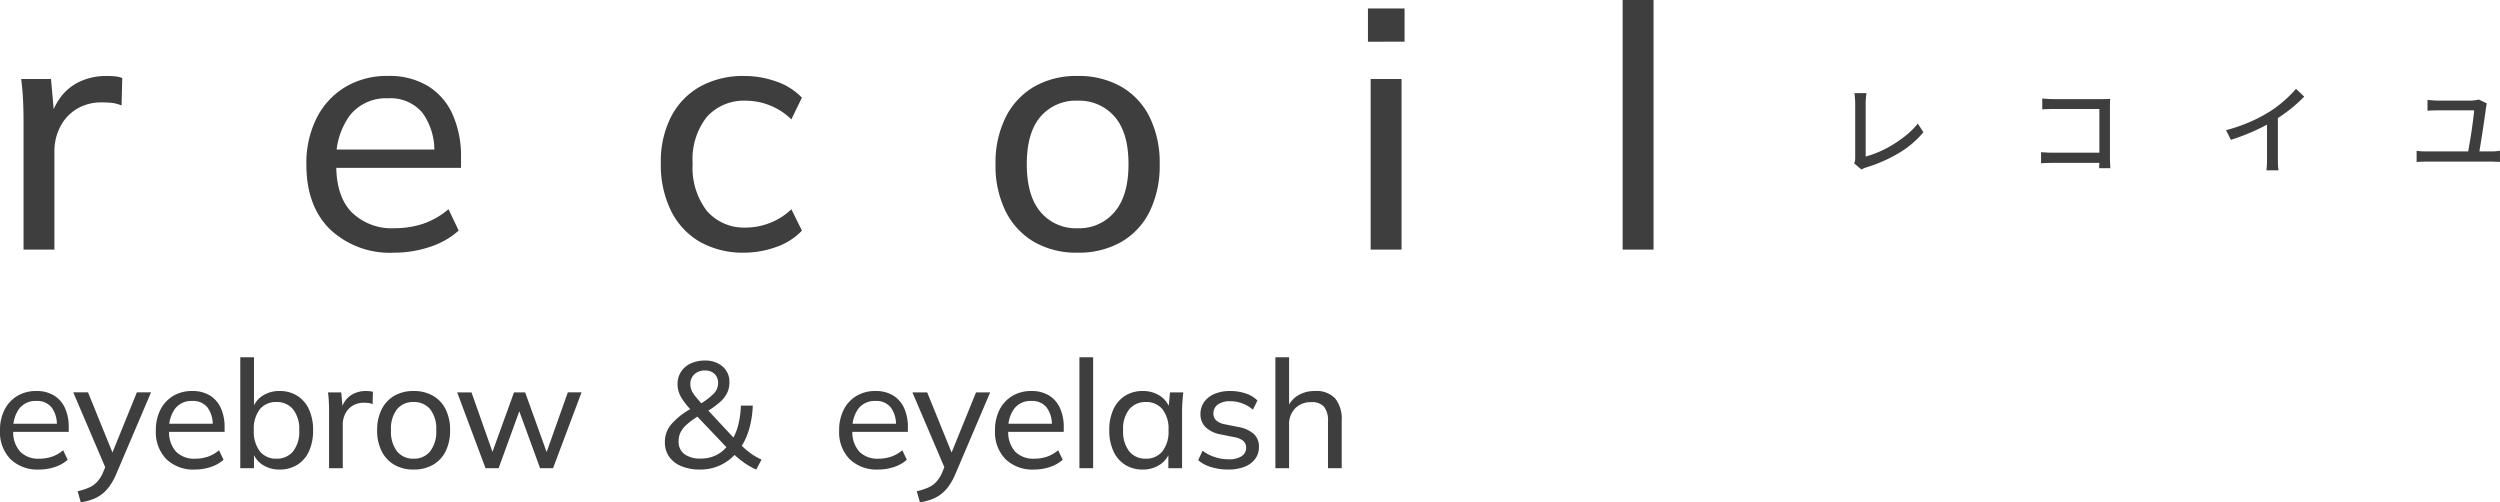 <svg xmlns="http://www.w3.org/2000/svg" width="331.706" height="66.66" viewBox="0 0 331.706 66.66">
  <defs>
    <style>
      .cls-1 {
        fill: #3e3e3e;
      }
    </style>
  </defs>
  <g id="header_logo" transform="translate(-164.72 -212.88)">
    <path id="パス_14" data-name="パス 14" class="cls-1" d="M-108.157,0V-17.1q0-1.35-.067-2.767t-.248-2.767h3.96l.5,5.67-.675.045a8.18,8.18,0,0,1,1.552-3.443,6.7,6.7,0,0,1,2.655-2.025,8.225,8.225,0,0,1,3.217-.653q.72,0,1.215.045a3.931,3.931,0,0,1,.99.225l-.09,3.645a4.964,4.964,0,0,0-1.237-.338,11.782,11.782,0,0,0-1.372-.067,6.206,6.206,0,0,0-3.4.9,5.909,5.909,0,0,0-2.16,2.385,7.045,7.045,0,0,0-.743,3.195V0Zm49.185.405A11.57,11.57,0,0,1-67.5-2.7q-3.127-3.105-3.128-8.55a13.312,13.312,0,0,1,1.372-6.233,10.133,10.133,0,0,1,3.8-4.1,10.782,10.782,0,0,1,5.67-1.462,9.871,9.871,0,0,1,5.265,1.327,8.463,8.463,0,0,1,3.285,3.758,13.607,13.607,0,0,1,1.125,5.76v1.35H-67.432v-2.43H-52.9l-.765.585a8.5,8.5,0,0,0-1.553-5.445,5.508,5.508,0,0,0-4.567-1.935A6.114,6.114,0,0,0-64.867-17.8a9.7,9.7,0,0,0-1.8,6.187v.4q0,4.14,2.048,6.255a7.554,7.554,0,0,0,5.693,2.115,11.881,11.881,0,0,0,3.78-.585,10.435,10.435,0,0,0,3.375-1.935l1.35,2.835a10.555,10.555,0,0,1-3.8,2.16A14.78,14.78,0,0,1-58.972.405Zm46.44,0a11.573,11.573,0,0,1-5.85-1.418,9.68,9.68,0,0,1-3.847-4.1A13.8,13.8,0,0,1-23.6-11.475a12.967,12.967,0,0,1,1.4-6.232,9.655,9.655,0,0,1,3.87-3.96,11.78,11.78,0,0,1,5.805-1.372,12.568,12.568,0,0,1,4.275.743A8.416,8.416,0,0,1-4.882-20.16l-1.4,2.88a8.568,8.568,0,0,0-2.88-1.868,8.587,8.587,0,0,0-3.105-.608,6.607,6.607,0,0,0-5.22,2.138,9.06,9.06,0,0,0-1.89,6.188,9.406,9.406,0,0,0,1.89,6.3,6.51,6.51,0,0,0,5.22,2.2A8.763,8.763,0,0,0-9.2-3.51,8.736,8.736,0,0,0-6.277-5.355l1.4,2.835A8.535,8.535,0,0,1-8.325-.338,12.506,12.506,0,0,1-12.532.405ZM31.7.405a11.232,11.232,0,0,1-5.76-1.418,9.682,9.682,0,0,1-3.78-4.05,13.6,13.6,0,0,1-1.35-6.278,13.5,13.5,0,0,1,1.35-6.233,9.682,9.682,0,0,1,3.78-4.05A11.232,11.232,0,0,1,31.7-23.04a11.355,11.355,0,0,1,5.782,1.417,9.5,9.5,0,0,1,3.78,4.05,13.687,13.687,0,0,1,1.328,6.233,13.8,13.8,0,0,1-1.328,6.278,9.5,9.5,0,0,1-3.78,4.05A11.355,11.355,0,0,1,31.7.405Zm0-3.24A6.129,6.129,0,0,0,36.607-5q1.845-2.16,1.845-6.345t-1.845-6.3a6.187,6.187,0,0,0-4.9-2.115,6.17,6.17,0,0,0-4.927,2.115q-1.823,2.115-1.823,6.3T26.775-5A6.112,6.112,0,0,0,31.7-2.835ZM70.582,0V-22.635h4.1V0Zm-.36-27.585V-32h4.86v4.41ZM104.017,0V-33.12h4.1V0Z" transform="translate(276 246)"/>
    <path id="パス_15" data-name="パス 15" class="cls-1" d="M-84.1.18A5.142,5.142,0,0,1-87.89-1.2,5.114,5.114,0,0,1-89.28-5a5.916,5.916,0,0,1,.61-2.77,4.5,4.5,0,0,1,1.69-1.82,4.792,4.792,0,0,1,2.52-.65,4.387,4.387,0,0,1,2.34.59,3.761,3.761,0,0,1,1.46,1.67,6.047,6.047,0,0,1,.5,2.56v.6h-7.7V-5.9h6.46l-.34.26a3.776,3.776,0,0,0-.69-2.42,2.448,2.448,0,0,0-2.03-.86,2.717,2.717,0,0,0-2.26,1.01,4.313,4.313,0,0,0-.8,2.75v.18a3.847,3.847,0,0,0,.91,2.78,3.357,3.357,0,0,0,2.53.94,5.281,5.281,0,0,0,1.68-.26,4.638,4.638,0,0,0,1.5-.86l.6,1.26a4.691,4.691,0,0,1-1.69.96A6.569,6.569,0,0,1-84.1.18Zm5.54,4.36-.42-1.48a8.076,8.076,0,0,0,1.56-.51,3.255,3.255,0,0,0,1.04-.75A4.45,4.45,0,0,0-75.64.64l.5-1.2-.04.76-4.38-10.26h1.96l3.5,8.62h-.52l3.5-8.62h1.88L-73.86.78a8.117,8.117,0,0,1-.91,1.64A5.105,5.105,0,0,1-75.83,3.5a4.772,4.772,0,0,1-1.25.66A9.221,9.221,0,0,1-78.56,4.54ZM-63.42.18A5.142,5.142,0,0,1-67.21-1.2,5.114,5.114,0,0,1-68.6-5a5.916,5.916,0,0,1,.61-2.77A4.5,4.5,0,0,1-66.3-9.59a4.792,4.792,0,0,1,2.52-.65,4.387,4.387,0,0,1,2.34.59,3.761,3.761,0,0,1,1.46,1.67,6.047,6.047,0,0,1,.5,2.56v.6h-7.7V-5.9h6.46l-.34.26a3.776,3.776,0,0,0-.69-2.42,2.448,2.448,0,0,0-2.03-.86,2.717,2.717,0,0,0-2.26,1.01,4.313,4.313,0,0,0-.8,2.75v.18a3.847,3.847,0,0,0,.91,2.78,3.357,3.357,0,0,0,2.53.94,5.281,5.281,0,0,0,1.68-.26,4.638,4.638,0,0,0,1.5-.86l.6,1.26a4.691,4.691,0,0,1-1.69.96A6.569,6.569,0,0,1-63.42.18Zm11.24,0A4.01,4.01,0,0,1-54.5-.49a3.172,3.172,0,0,1-1.3-1.85h.22V0H-57.4V-14.72h1.82v6.96h-.22a3.23,3.23,0,0,1,1.31-1.82,4.007,4.007,0,0,1,2.31-.66,4.3,4.3,0,0,1,2.34.63,4.164,4.164,0,0,1,1.55,1.79,6.493,6.493,0,0,1,.55,2.8,6.509,6.509,0,0,1-.55,2.79A4.067,4.067,0,0,1-49.85-.44,4.363,4.363,0,0,1-52.18.18Zm-.42-1.44a2.766,2.766,0,0,0,2.19-.95,4.16,4.16,0,0,0,.83-2.81,4.16,4.16,0,0,0-.83-2.81,2.766,2.766,0,0,0-2.19-.95,2.742,2.742,0,0,0-2.19.94,4.189,4.189,0,0,0-.81,2.8,4.272,4.272,0,0,0,.81,2.82A2.717,2.717,0,0,0-52.6-1.26ZM-45.62,0V-7.6q0-.6-.03-1.23t-.11-1.23H-44l.22,2.52-.3.02a3.636,3.636,0,0,1,.69-1.53,2.977,2.977,0,0,1,1.18-.9,3.656,3.656,0,0,1,1.43-.29q.32,0,.54.02a1.747,1.747,0,0,1,.44.1l-.04,1.62a2.206,2.206,0,0,0-.55-.15A5.237,5.237,0,0,0-41-8.68a2.758,2.758,0,0,0-1.51.4,2.626,2.626,0,0,0-.96,1.06A3.131,3.131,0,0,0-43.8-5.8V0ZM-34.4.18a4.992,4.992,0,0,1-2.56-.63,4.3,4.3,0,0,1-1.68-1.8,6.045,6.045,0,0,1-.6-2.79,6,6,0,0,1,.6-2.77,4.3,4.3,0,0,1,1.68-1.8,4.992,4.992,0,0,1,2.56-.63,5.047,5.047,0,0,1,2.57.63,4.221,4.221,0,0,1,1.68,1.8,6.083,6.083,0,0,1,.59,2.77,6.131,6.131,0,0,1-.59,2.79,4.221,4.221,0,0,1-1.68,1.8A5.047,5.047,0,0,1-34.4.18Zm0-1.44a2.724,2.724,0,0,0,2.18-.96,4.236,4.236,0,0,0,.82-2.82,4.154,4.154,0,0,0-.82-2.8,2.75,2.75,0,0,0-2.18-.94,2.742,2.742,0,0,0-2.19.94,4.189,4.189,0,0,0-.81,2.8,4.272,4.272,0,0,0,.81,2.82A2.717,2.717,0,0,0-34.4-1.26ZM-24.86,0l-3.76-10.06h1.9l3.04,8.62h-.52l3.12-8.62h1.48l3.1,8.62H-17l3.06-8.62h1.82L-15.9,0h-1.72l-3.2-8.76h.88L-23.12,0ZM11.06.18A8.8,8.8,0,0,1,9.34-.81a13.792,13.792,0,0,1-1.4-1.17h.44A6.221,6.221,0,0,1,6.28-.39,6.159,6.159,0,0,1,3.64.18,6.424,6.424,0,0,1,1.12-.27,3.63,3.63,0,0,1-.5-1.53a3.275,3.275,0,0,1-.56-1.91,3.544,3.544,0,0,1,.8-2.33A9.4,9.4,0,0,1,2-7.66l.66-.4-.26.32A8.55,8.55,0,0,1,1.05-9.49a3.405,3.405,0,0,1-.43-1.65,2.966,2.966,0,0,1,.45-1.64,3.066,3.066,0,0,1,1.27-1.1,4.332,4.332,0,0,1,1.92-.4,3.454,3.454,0,0,1,2.33.78,2.647,2.647,0,0,1,.91,2.12,3.237,3.237,0,0,1-.29,1.37,3.953,3.953,0,0,1-.96,1.24A11.371,11.371,0,0,1,4.44-7.48l.04-.4L8.28-3.8h-.4a7,7,0,0,0,.81-2.01A11.818,11.818,0,0,0,9.02-8.3H10.6a12.675,12.675,0,0,1-.48,3.1A8.766,8.766,0,0,1,8.96-2.68l-.02-.5a9.51,9.51,0,0,0,1.25,1.11,8.254,8.254,0,0,0,1.57.93ZM3.72-1.28a4.48,4.48,0,0,0,2.05-.46A4.48,4.48,0,0,0,7.34-3.08l-.04.5L2.98-7.12H3.7l-.6.38a9.956,9.956,0,0,0-1.32,1,3.362,3.362,0,0,0-.77,1,2.738,2.738,0,0,0-.25,1.2,2.008,2.008,0,0,0,.75,1.66A3.48,3.48,0,0,0,3.72-1.28Zm.54-11.68a1.971,1.971,0,0,0-1.41.5,1.73,1.73,0,0,0-.53,1.32,2.082,2.082,0,0,0,.15.79,3.224,3.224,0,0,0,.5.8q.35.43.93,1.09l-.48.06A9.787,9.787,0,0,0,5.39-9.86,2.014,2.014,0,0,0,6-11.28a1.622,1.622,0,0,0-.47-1.23A1.76,1.76,0,0,0,4.26-12.96ZM27.24.18A5.142,5.142,0,0,1,23.45-1.2,5.114,5.114,0,0,1,22.06-5a5.916,5.916,0,0,1,.61-2.77,4.5,4.5,0,0,1,1.69-1.82,4.792,4.792,0,0,1,2.52-.65,4.387,4.387,0,0,1,2.34.59,3.761,3.761,0,0,1,1.46,1.67,6.047,6.047,0,0,1,.5,2.56v.6h-7.7V-5.9h6.46l-.34.26a3.776,3.776,0,0,0-.69-2.42,2.448,2.448,0,0,0-2.03-.86,2.717,2.717,0,0,0-2.26,1.01,4.313,4.313,0,0,0-.8,2.75v.18a3.847,3.847,0,0,0,.91,2.78,3.357,3.357,0,0,0,2.53.94,5.281,5.281,0,0,0,1.68-.26,4.638,4.638,0,0,0,1.5-.86l.6,1.26a4.691,4.691,0,0,1-1.69.96A6.569,6.569,0,0,1,27.24.18Zm5.54,4.36-.42-1.48a8.076,8.076,0,0,0,1.56-.51,3.255,3.255,0,0,0,1.04-.75A4.45,4.45,0,0,0,35.7.64l.5-1.2L36.16.2,31.78-10.06h1.96l3.5,8.62h-.52l3.5-8.62H42.1L37.48.78a8.118,8.118,0,0,1-.91,1.64A5.105,5.105,0,0,1,35.51,3.5a4.772,4.772,0,0,1-1.25.66A9.222,9.222,0,0,1,32.78,4.54ZM47.92.18A5.142,5.142,0,0,1,44.13-1.2,5.114,5.114,0,0,1,42.74-5a5.916,5.916,0,0,1,.61-2.77,4.5,4.5,0,0,1,1.69-1.82,4.792,4.792,0,0,1,2.52-.65,4.387,4.387,0,0,1,2.34.59,3.761,3.761,0,0,1,1.46,1.67,6.047,6.047,0,0,1,.5,2.56v.6h-7.7V-5.9h6.46l-.34.26a3.776,3.776,0,0,0-.69-2.42,2.448,2.448,0,0,0-2.03-.86A2.717,2.717,0,0,0,45.3-7.91a4.313,4.313,0,0,0-.8,2.75v.18a3.847,3.847,0,0,0,.91,2.78,3.357,3.357,0,0,0,2.53.94,5.281,5.281,0,0,0,1.68-.26,4.638,4.638,0,0,0,1.5-.86l.6,1.26a4.691,4.691,0,0,1-1.69.96A6.569,6.569,0,0,1,47.92.18ZM53.94,0V-14.72h1.82V0Zm8.4.18a4.312,4.312,0,0,1-2.32-.62,4.141,4.141,0,0,1-1.56-1.8,6.476,6.476,0,0,1-.56-2.8,6.409,6.409,0,0,1,.56-2.79,4.151,4.151,0,0,1,1.56-1.79,4.312,4.312,0,0,1,2.32-.62,4.057,4.057,0,0,1,2.33.67,3.155,3.155,0,0,1,1.31,1.83h-.24l.22-2.32h1.76q-.06.6-.11,1.2t-.05,1.18V0H65.74V-2.3h.22A3.153,3.153,0,0,1,64.65-.49,4.022,4.022,0,0,1,62.34.18Zm.42-1.44a2.724,2.724,0,0,0,2.18-.96,4.236,4.236,0,0,0,.82-2.82,4.154,4.154,0,0,0-.82-2.8,2.75,2.75,0,0,0-2.18-.94,2.78,2.78,0,0,0-2.19.94,4.12,4.12,0,0,0-.83,2.8,4.236,4.236,0,0,0,.82,2.82A2.746,2.746,0,0,0,62.76-1.26ZM73.7.18a7.752,7.752,0,0,1-2.27-.32,4.6,4.6,0,0,1-1.73-.92l.58-1.26a5.511,5.511,0,0,0,1.63.85,5.87,5.87,0,0,0,1.83.29,2.971,2.971,0,0,0,1.73-.42,1.309,1.309,0,0,0,.59-1.12,1.149,1.149,0,0,0-.38-.9,2.521,2.521,0,0,0-1.2-.5l-1.9-.38a3.848,3.848,0,0,1-1.93-.97A2.381,2.381,0,0,1,70-7.2a2.683,2.683,0,0,1,.48-1.57,3.166,3.166,0,0,1,1.37-1.08,5.174,5.174,0,0,1,2.09-.39,6.383,6.383,0,0,1,2.05.32,3.97,3.97,0,0,1,1.57.94l-.6,1.22a4.532,4.532,0,0,0-1.39-.83A4.421,4.421,0,0,0,74-8.88a2.721,2.721,0,0,0-1.72.45,1.431,1.431,0,0,0-.56,1.17,1.225,1.225,0,0,0,.34.89,2.231,2.231,0,0,0,1.1.53l1.9.38a4.132,4.132,0,0,1,2.02.92,2.225,2.225,0,0,1,.68,1.7,2.624,2.624,0,0,1-.51,1.62A3.19,3.19,0,0,1,75.83-.18,5.771,5.771,0,0,1,73.7.18ZM79.94,0V-14.72h1.82v6.84H81.5a3.408,3.408,0,0,1,1.42-1.76,4.24,4.24,0,0,1,2.26-.6,3.417,3.417,0,0,1,2.69.98,4.348,4.348,0,0,1,.87,2.96V0H86.92V-6.2a2.98,2.98,0,0,0-.52-1.95,2.121,2.121,0,0,0-1.7-.61,2.861,2.861,0,0,0-2.13.82,2.967,2.967,0,0,0-.81,2.18V0Z" transform="translate(254 275)"/>
    <path id="パス_13" data-name="パス 13" class="cls-1" d="M2.73-.455a1.37,1.37,0,0,0,.117-.357,2.364,2.364,0,0,0,.026-.371V-8.45q0-.208-.02-.461t-.039-.481a2.148,2.148,0,0,0-.059-.371H4.368q-.039.286-.072.637t-.033.663v7.111A13.13,13.13,0,0,0,6.091-2,14.95,14.95,0,0,0,7.982-3,15.286,15.286,0,0,0,9.744-4.264,10.1,10.1,0,0,0,11.18-5.72l.741,1.144A12.455,12.455,0,0,1,8.665-1.814,19.447,19.447,0,0,1,4.342.091Q4.225.13,4.049.2a2.409,2.409,0,0,0-.357.169ZM27.69-9.048q.351.026.767.052t.741.026h6.461q.26,0,.566-.006T36.7-9q-.013.221-.02.526t-.007.566v6.721q0,.338.02.748T36.725.2H35.243q0-.221.013-.553t.013-.683V-7.657H29.2q-.377,0-.819.013t-.689.039Zm-.156,7.124q.286.013.689.039t.819.026h6.994V-.507H29.094q-.39,0-.832.013t-.728.039ZM52.078-4.849A21.644,21.644,0,0,0,55.23-5.935a19.554,19.554,0,0,0,2.516-1.307,12.936,12.936,0,0,0,1.345-.936q.657-.52,1.242-1.079a14.45,14.45,0,0,0,1.027-1.079L62.452-9.3q-.572.585-1.235,1.157t-1.4,1.1q-.734.526-1.5.994-.715.442-1.625.891T54.769-4.3q-1.014.409-2.054.734Zm5.434-1.716,1.443-.377v5.889q0,.26.007.565t.026.566a2.257,2.257,0,0,0,.059.4H57.434q.013-.143.039-.4t.033-.566q.007-.305.007-.565ZM86.684-8.4a1.811,1.811,0,0,0-.065.273l-.039.234q-.052.39-.143,1.027t-.2,1.384q-.111.748-.228,1.489t-.215,1.346q-.1.6-.163.968H84.149q.052-.3.13-.767t.175-1.04q.1-.572.188-1.17t.162-1.157q.072-.559.124-.988t.065-.676H80.145q-.364,0-.689.013t-.65.039V-8.866l.657.059q.358.032.67.032h4.5a2.606,2.606,0,0,0,.338-.026l.37-.052a1.133,1.133,0,0,0,.267-.065ZM77.363-2.119a5.612,5.612,0,0,0,.6.071q.306.02.591.02h8.736q.312,0,.6-.026t.533-.065V-.624q-.26-.026-.591-.039t-.54-.013H78.559q-.273,0-.578.013t-.618.039Z" transform="translate(408 235)"/>
  </g>
</svg>
